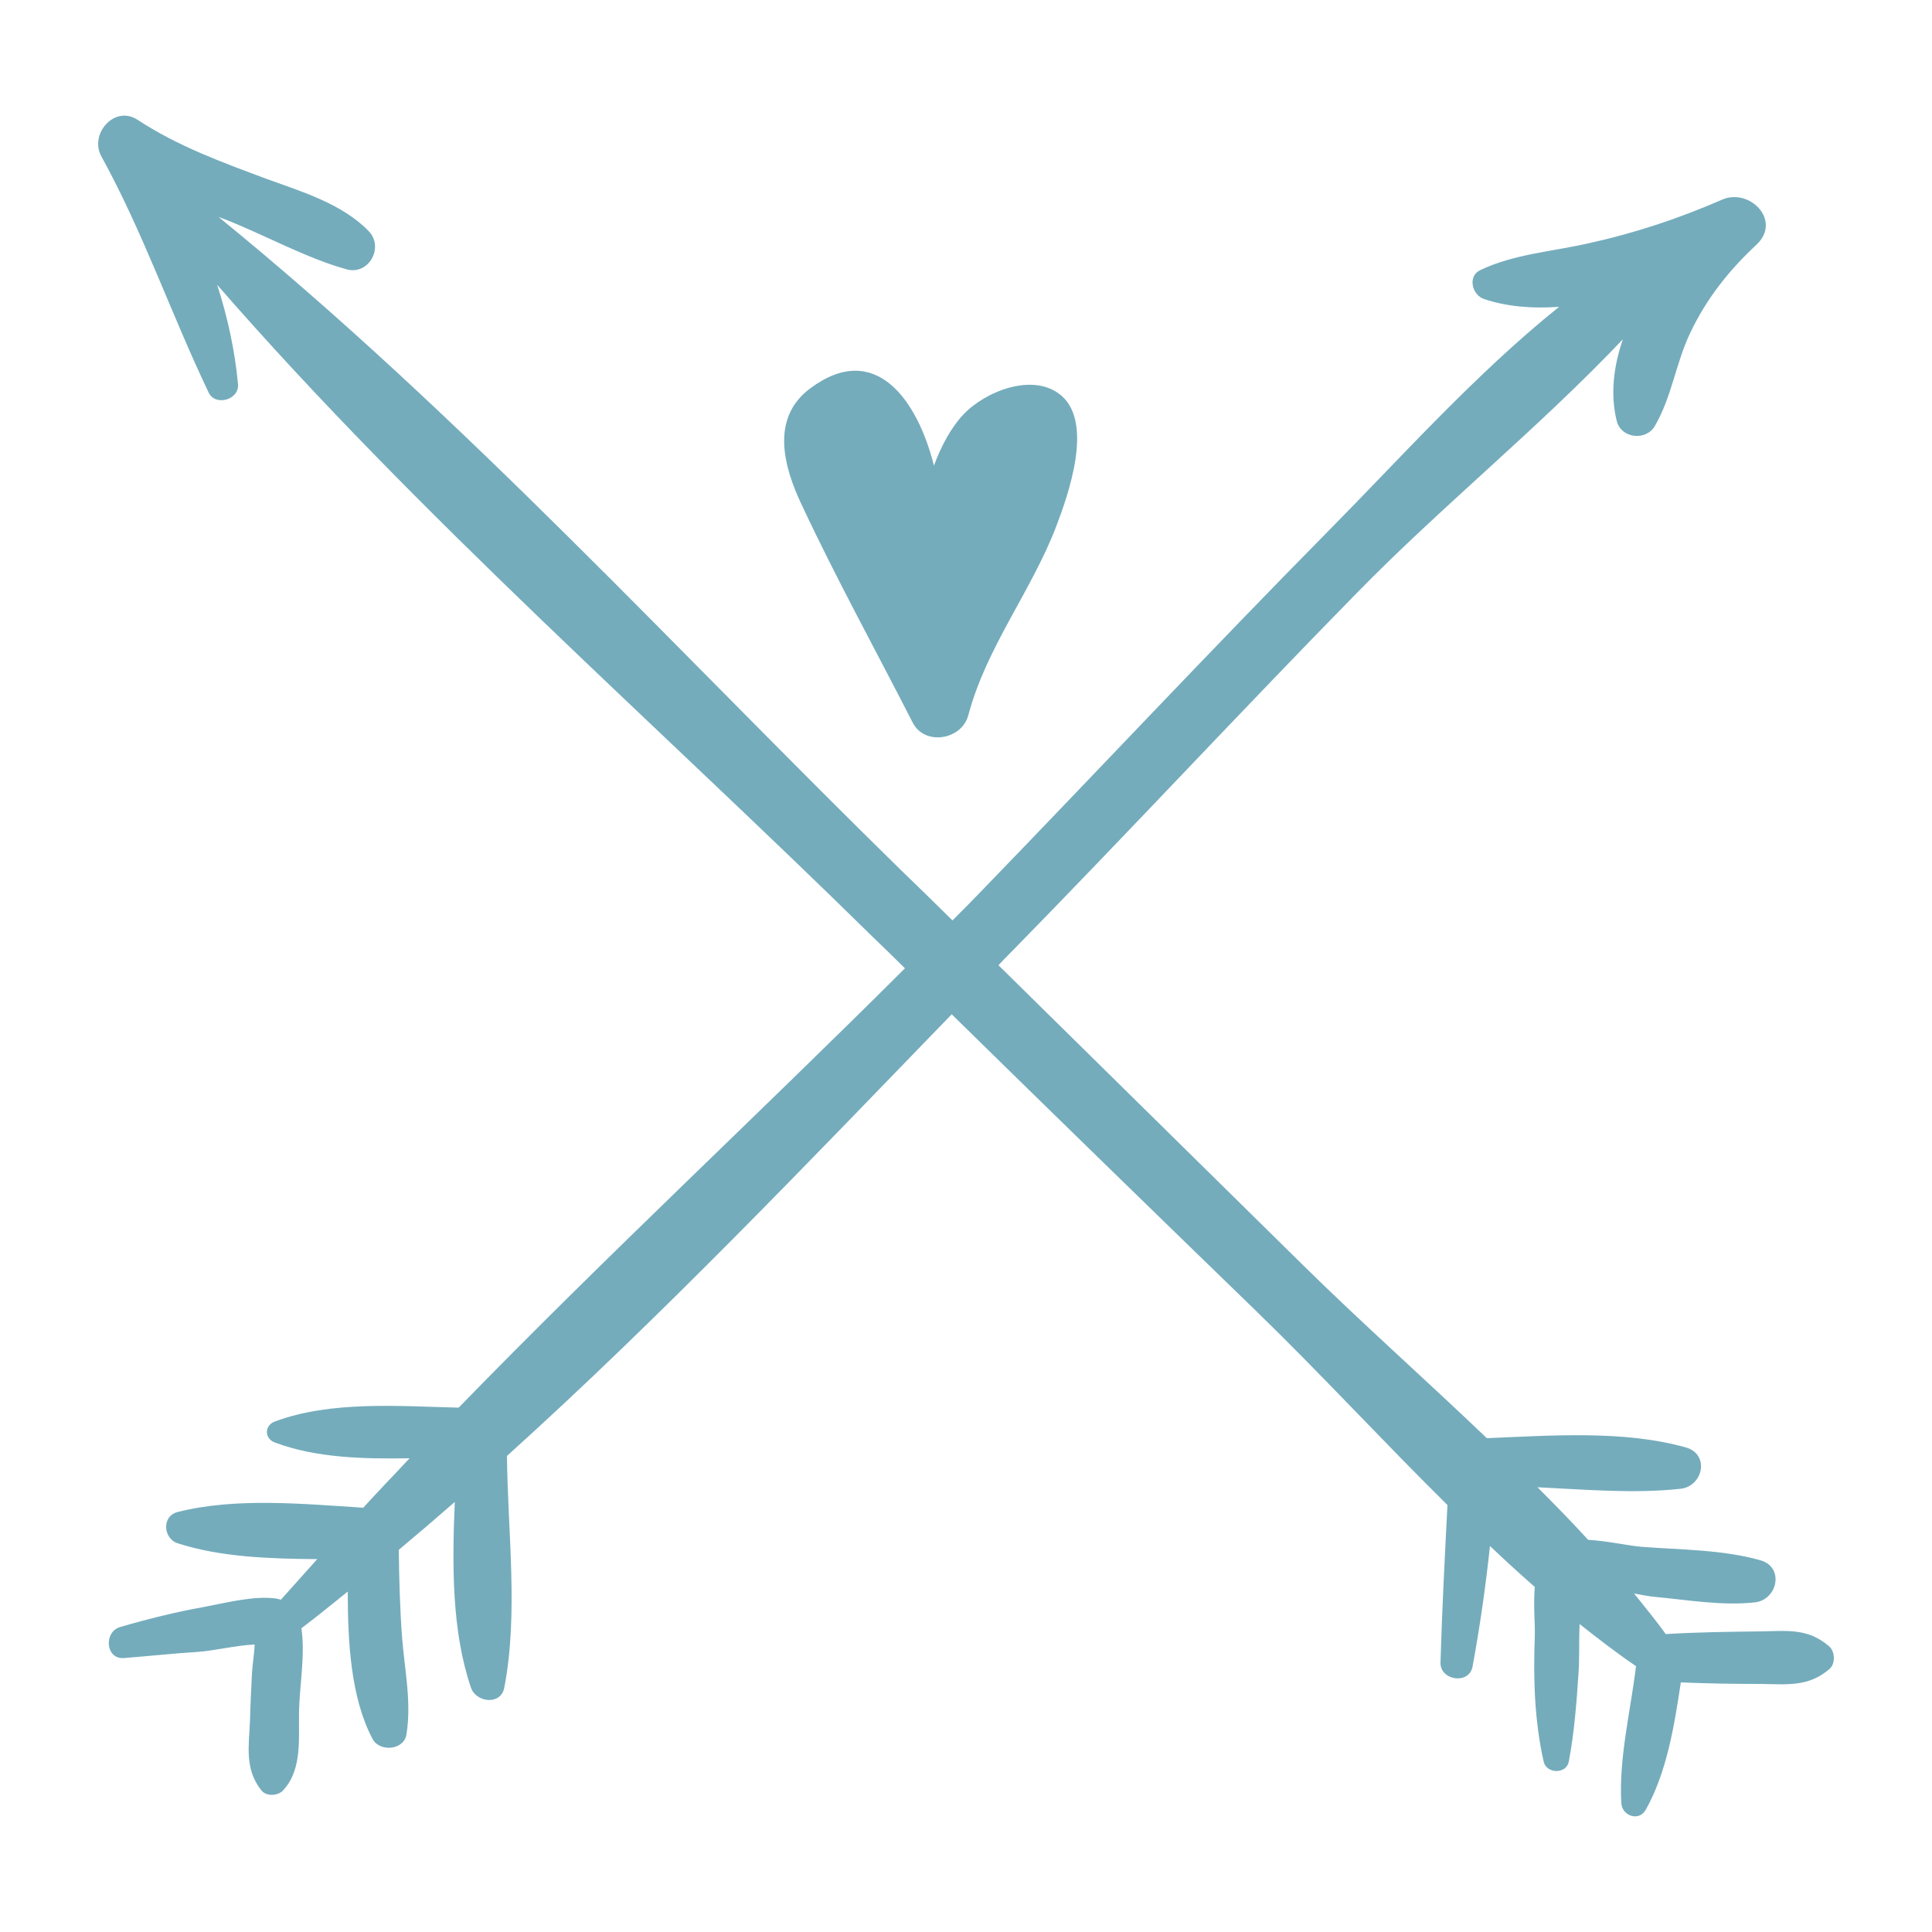 <?xml version="1.0" encoding="utf-8"?>
<!-- Generator: Adobe Illustrator 18.0.0, SVG Export Plug-In . SVG Version: 6.00 Build 0)  -->
<!DOCTYPE svg PUBLIC "-//W3C//DTD SVG 1.1//EN" "http://www.w3.org/Graphics/SVG/1.1/DTD/svg11.dtd">
<svg version="1.1" id="Layer_1" xmlns="http://www.w3.org/2000/svg" xmlns:xlink="http://www.w3.org/1999/xlink" x="0px" y="0px"
	 viewBox="0 0 500 500" enable-background="new 0 0 500 500" xml:space="preserve">
<g>
	<path fill="#74ACBC" d="M473.3,426c-5.5-4.7-10.8-3.9-17.8-3.8c-8.1,0.1-16.3,0.2-24.4,0.7c-2.6-3.6-5.4-7-8.2-10.5
		c2.2,0.4,4.2,0.8,5.7,0.9c8.4,0.8,17.1,2.3,25.5,1.4c5.9-0.6,7.8-9.1,1.5-10.9c-9.9-2.8-20.7-2.7-30.9-3.5
		c-3.4-0.3-8.7-1.5-13.7-1.8c-4.2-4.6-8.6-9.1-13.1-13.6c12.4,0.6,25,1.7,37,0.4c5.8-0.6,7.7-8.9,1.4-10.7
		c-15.9-4.5-34.7-3.1-51.5-2.4c-16-15.3-32.6-30-47.8-45c-26.2-25.8-52.4-51.6-78.6-77.4c0.9-1,1.9-2,2.8-2.9
		c30.3-30.9,59.7-62.6,90-93.5c21.8-22.3,47.1-42.7,68.8-65.6c-2.4,7-3.3,14.2-1.6,21.1c1.1,4.6,7.6,5.3,9.9,1.3
		c4.4-7.6,5.4-16.3,9.2-24.2c4.2-8.8,10-16.1,17.1-22.7c6.6-6.2-1.8-14.8-9-11.6c-11,4.8-22.4,8.6-34.2,11.2
		c-9.5,2.2-19.5,2.8-28.3,7c-3.4,1.6-2.1,6.5,1,7.5c6,2,12.6,2.5,19.4,2c-21.7,17.4-41.1,39.2-59.9,58.2
		c-30.3,30.7-59.9,62.3-89.9,93.3c-2.4,2.5-4.8,4.9-7.2,7.3c-4.2-4.1-8.3-8.2-12.5-12.2C176,169.3,119.7,107.5,56.5,56.1
		c0.4,0.2,0.9,0.4,1.3,0.5c10.6,4.1,21.1,10.1,31.9,13.1c5.7,1.6,9.8-5.7,5.7-9.9c-6.9-7.1-17.3-10.2-26.4-13.5
		C57.5,42,46.1,37.9,35.6,31c-6-3.9-12.5,3.7-9.4,9.4C37.1,60.2,44.3,81.3,54,101.6c1.7,3.6,7.9,1.9,7.6-2.1
		c-0.8-8.8-2.7-17.4-5.4-25.8c52.2,60,113.6,113.6,169.9,169c2.7,2.6,5.4,5.2,8.1,7.9c-38.1,38-77.9,75-115.5,113.7
		c-15.7-0.4-33.2-1.8-47.6,3.6c-2.7,1-2.7,4.4,0,5.4c10.6,4,22.9,4.3,34.9,4.1c-4,4.3-8.1,8.5-12,12.8c-15.6-1-33-2.7-48,1.1
		c-4.2,1-3.8,6.9,0,8.1c11.1,3.6,23.8,4,36.1,4.1c-3.1,3.5-6.3,7-9.4,10.5c-0.4-0.1-0.8-0.2-1.2-0.3c-5.7-0.8-13,1.1-18.8,2.2
		c-7.3,1.3-14.5,3.1-21.7,5.2c-4.2,1.3-3.7,8.4,1.1,8c6.4-0.5,12.8-1.2,19.2-1.6c4.2-0.3,9.8-1.7,14.6-1.9c-0.1,2.6-0.6,5.4-0.7,7.6
		c-0.2,4-0.4,8-0.5,12.1c-0.3,6.7-1.4,12.5,2.9,18c1.3,1.7,4.4,1.5,5.7,0c5.1-5.5,3.9-13.8,4.1-21c0.2-6.3,1.6-14.4,0.6-20.9
		c4.1-3.1,8-6.3,12-9.5c0,13.2,0.8,27.5,6.4,38.1c1.8,3.5,8.2,3,8.8-1.2c1.3-8.2-0.4-16.2-1.1-24.5c-0.6-7.7-0.8-15.5-0.9-23.2
		c4.9-4.1,9.7-8.2,14.5-12.4c-0.7,16.3-0.8,33.5,4.2,48.1c1.3,3.8,7.7,4.6,8.6,0c3.7-19.1,0.9-40.2,0.7-60
		c40.1-36.2,77.9-75.9,115.1-114.3c26.2,25.7,52.5,51.3,78.8,76.8c16.4,15.9,32.6,33.5,49.5,50.2c-0.7,13.6-1.4,27.1-1.8,40.7
		c-0.2,4.7,7.4,5.9,8.3,1.1c1.9-10.4,3.4-20.8,4.5-31.2c3.8,3.6,7.6,7.1,11.6,10.6c-0.4,4.6,0.1,9.5,0,12.8
		c-0.4,10.8-0.1,21.8,2.3,32.4c0.7,3.2,5.9,3.3,6.5,0c1.4-7.4,2-15,2.5-22.6c0.3-4,0.1-8.5,0.3-13c4.8,3.8,9.6,7.5,14.6,10.9
		c-1.4,11.6-4.5,23.9-3.8,35.5c0.2,3.2,4.5,4.8,6.3,1.7c5.5-9.8,7.4-21.8,9.1-33c6.9,0.3,13.8,0.4,20.7,0.4
		c6.9,0.1,12.4,0.8,17.8-3.9C475,430.6,475,427.4,473.3,426z"/>
	<path fill="#74ACBC" d="M236.2,187c3.1,6.1,12.7,4.5,14.4-1.9c4.7-17.7,16.3-32,22.8-49c3.1-8.2,9.6-26.5,1.3-33.7
		c-7.2-6.2-19.8-1.1-25.4,4.9c-3.2,3.4-5.7,8.1-7.6,13.2c-4.2-16.8-15.1-32.6-32-20c-10.4,7.7-6.9,20.4-2.1,30.4
		C216.5,149.9,226.7,168.4,236.2,187z"/>
</g>
</svg>
